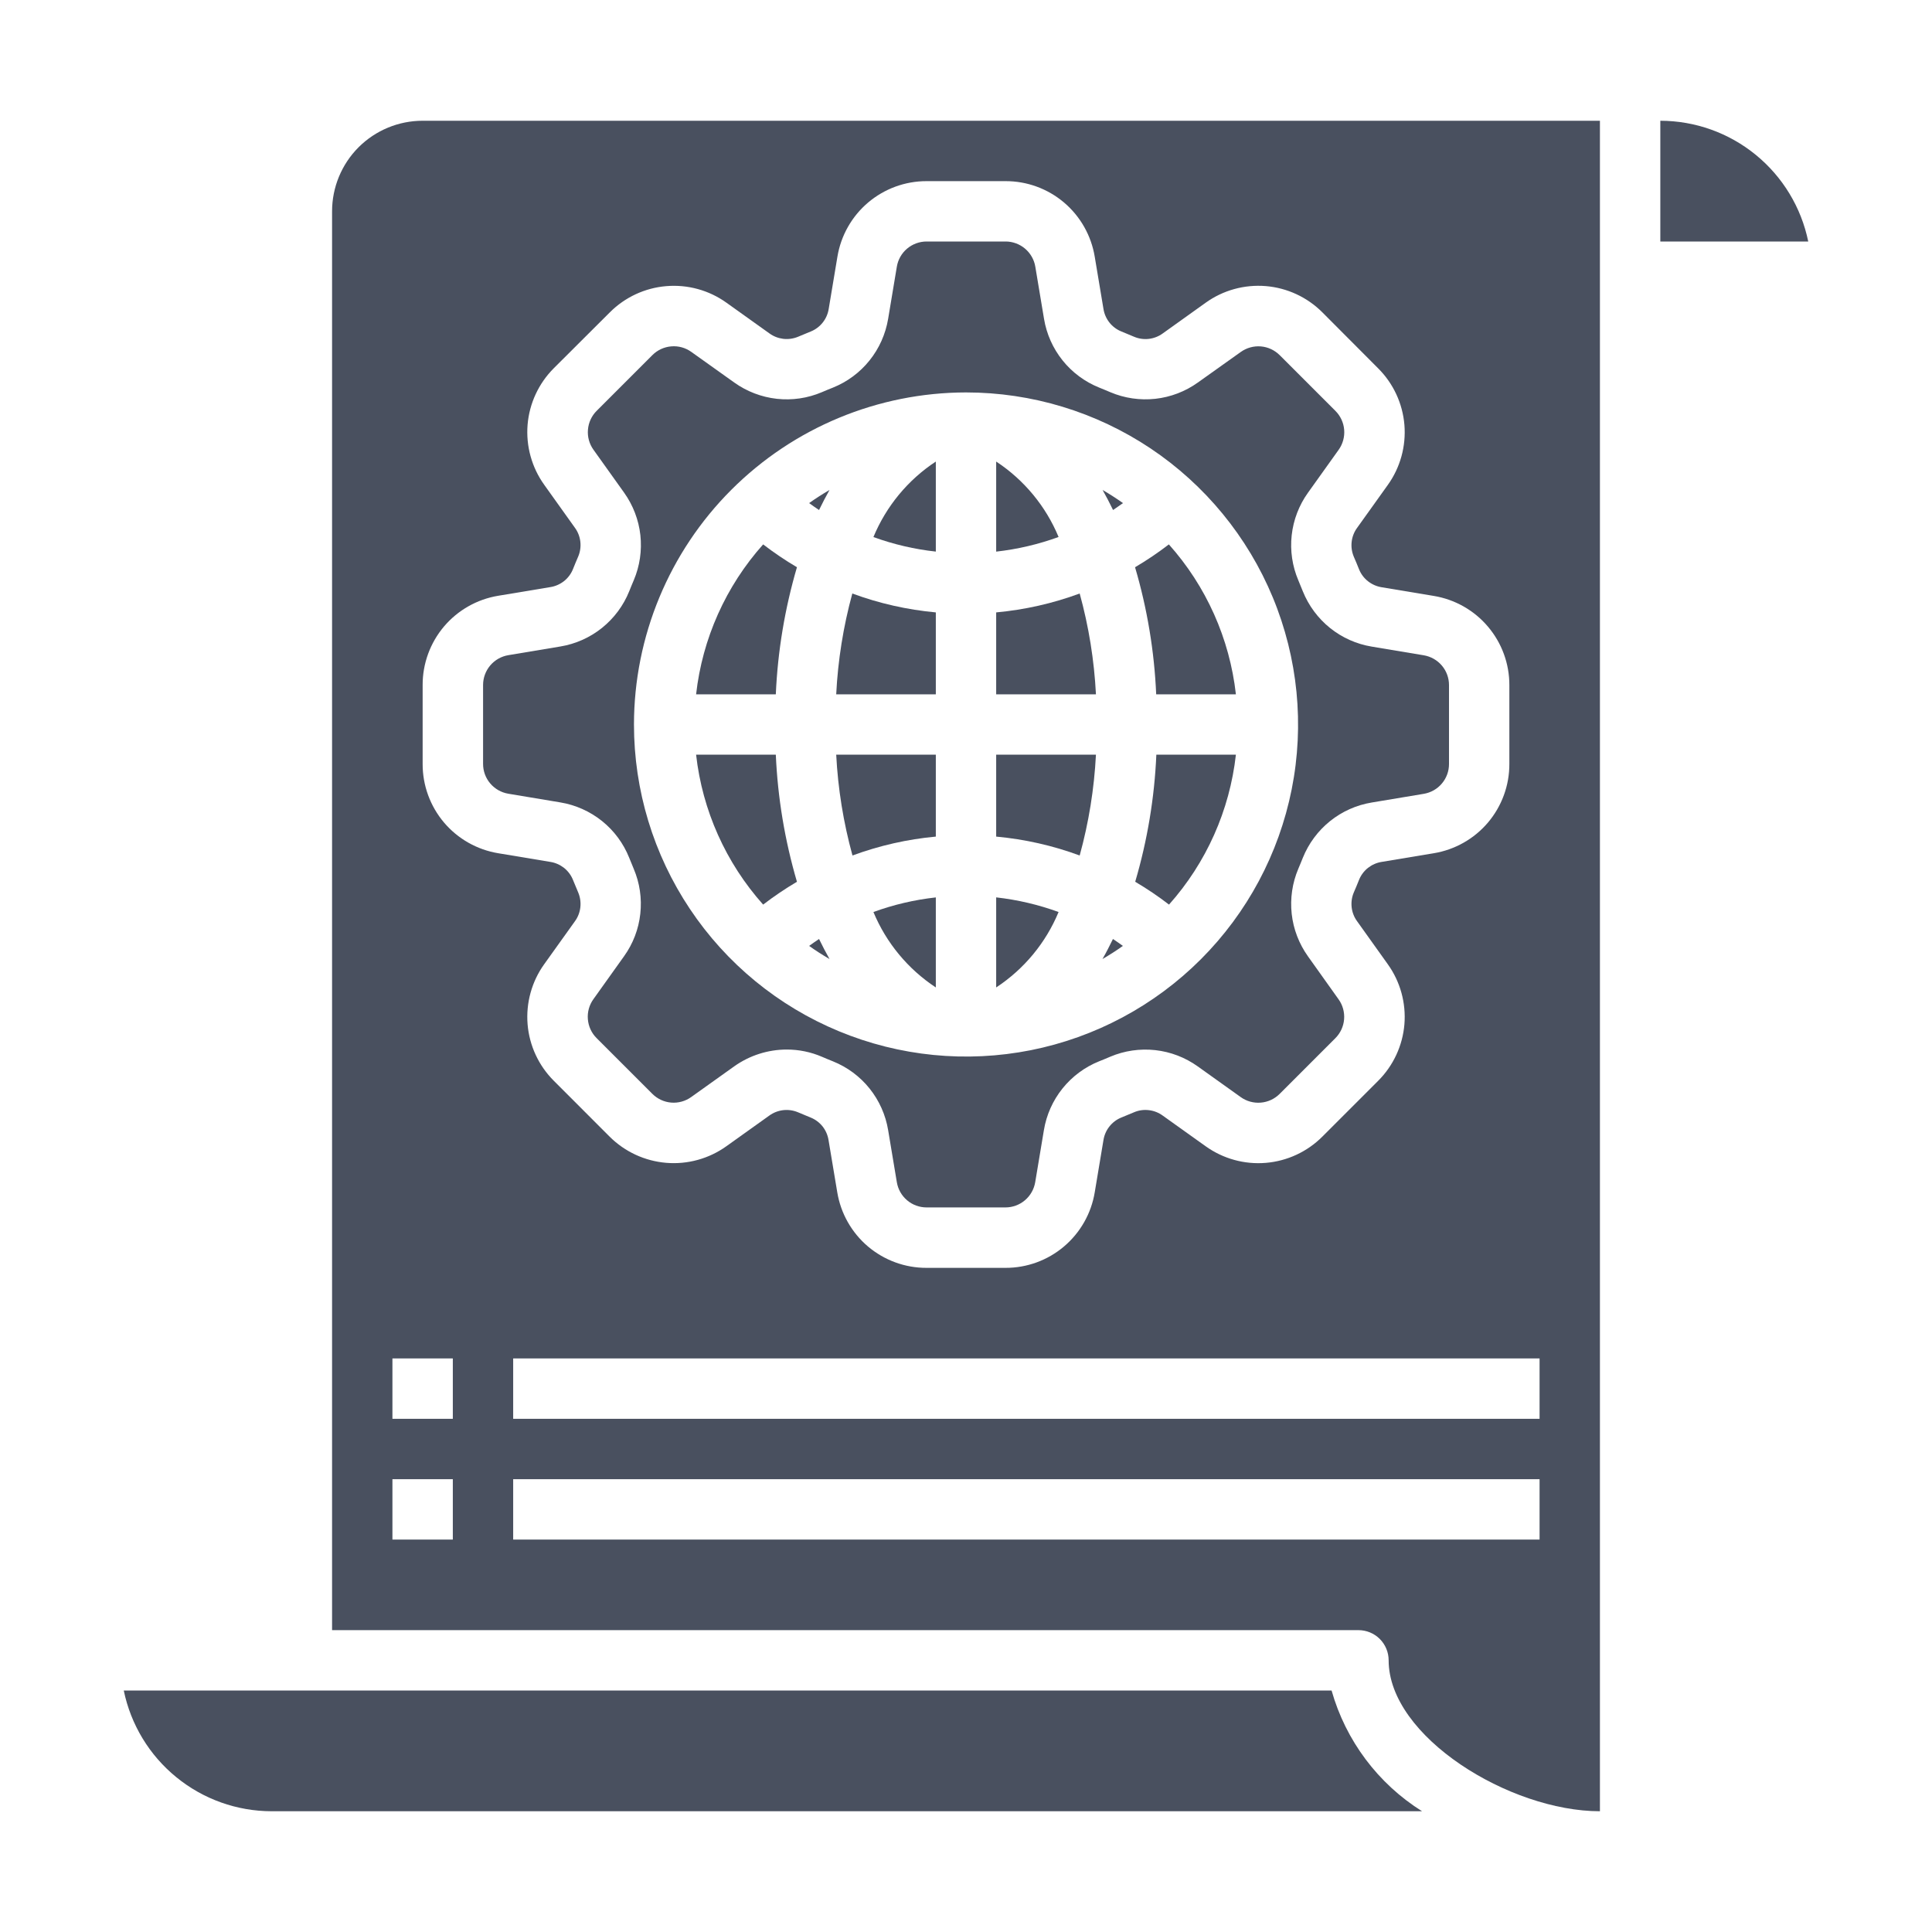 <svg width="50" height="50" viewBox="0 0 50 50" fill="none" xmlns="http://www.w3.org/2000/svg">
<path d="M24.219 21.651V19.531H21.641C21.686 20.413 21.828 21.288 22.062 22.14C22.757 21.884 23.482 21.719 24.219 21.651V21.651Z" fill="#49505F"/>
<path d="M28.363 19.531H25.781V21.651C26.52 21.719 27.246 21.883 27.942 22.14C28.177 21.288 28.318 20.413 28.363 19.531Z" fill="#49505F"/>
<path d="M27.396 23.603C26.875 23.413 26.333 23.286 25.781 23.224V25.555C26.503 25.08 27.065 24.401 27.396 23.603V23.603Z" fill="#49505F"/>
<path d="M31.985 19.531H29.926C29.878 20.646 29.694 21.75 29.379 22.82C29.683 22.999 29.975 23.196 30.254 23.411C31.219 22.328 31.824 20.973 31.985 19.531V19.531Z" fill="#49505F"/>
<path d="M24.219 15.849C23.481 15.781 22.754 15.617 22.058 15.36C21.825 16.212 21.685 17.087 21.641 17.969H24.219V15.849Z" fill="#49505F"/>
<path d="M24.219 25.555V23.225C23.667 23.286 23.125 23.413 22.604 23.603C22.935 24.4 23.498 25.08 24.219 25.555Z" fill="#49505F"/>
<path d="M27.942 15.36C27.246 15.617 26.52 15.781 25.781 15.849V17.969H28.363C28.318 17.086 28.177 16.212 27.942 15.36Z" fill="#49505F"/>
<path d="M29.063 13.02C28.892 12.899 28.716 12.786 28.535 12.68C28.629 12.846 28.719 13.02 28.806 13.199C28.891 13.143 28.975 13.081 29.063 13.02Z" fill="#49505F"/>
<path d="M28.803 24.301C28.716 24.48 28.627 24.654 28.532 24.82C28.713 24.714 28.89 24.602 29.06 24.48C28.975 24.42 28.891 24.357 28.803 24.301Z" fill="#49505F"/>
<path d="M25.781 11.945V14.276C26.333 14.214 26.875 14.087 27.396 13.897C27.065 13.1 26.503 12.42 25.781 11.945V11.945Z" fill="#49505F"/>
<path d="M24.219 11.945C23.497 12.42 22.935 13.101 22.604 13.899C23.125 14.088 23.667 14.215 24.219 14.275V11.945Z" fill="#49505F"/>
<path d="M8.594 5.469V42.188H35.156C35.364 42.188 35.562 42.27 35.709 42.416C35.855 42.563 35.938 42.761 35.938 42.969C35.938 44.944 39.069 46.875 41.406 46.875V3.125H10.938C10.316 3.125 9.72 3.372 9.28 3.811C8.841 4.251 8.594 4.847 8.594 5.469V5.469ZM11.719 39.844H10.156V38.281H11.719V39.844ZM11.719 36.719H10.156V35.156H11.719V36.719ZM39.844 39.844H13.281V38.281H39.844V39.844ZM39.844 36.719H13.281V35.156H39.844V36.719ZM12.896 15.418L14.243 15.194C14.372 15.174 14.493 15.12 14.596 15.04C14.698 14.959 14.778 14.853 14.827 14.732C14.872 14.62 14.918 14.508 14.966 14.398C15.016 14.278 15.034 14.147 15.019 14.017C15.004 13.888 14.956 13.764 14.879 13.659L14.085 12.547C13.761 12.096 13.609 11.544 13.654 10.991C13.7 10.438 13.942 9.919 14.335 9.527L15.781 8.085C16.173 7.692 16.692 7.45 17.245 7.405C17.799 7.359 18.35 7.511 18.802 7.835L19.912 8.628C20.017 8.705 20.141 8.753 20.27 8.769C20.4 8.784 20.531 8.766 20.652 8.716C20.762 8.669 20.873 8.623 20.985 8.578C21.106 8.529 21.212 8.449 21.293 8.346C21.374 8.244 21.427 8.122 21.447 7.993L21.672 6.645C21.762 6.098 22.043 5.601 22.466 5.242C22.889 4.884 23.425 4.687 23.98 4.688H26.02C26.576 4.686 27.113 4.882 27.537 5.241C27.96 5.6 28.242 6.098 28.332 6.646L28.557 7.992C28.577 8.121 28.63 8.243 28.71 8.345C28.791 8.448 28.897 8.528 29.018 8.577C29.131 8.623 29.242 8.669 29.352 8.716C29.473 8.767 29.604 8.785 29.734 8.77C29.863 8.754 29.987 8.706 30.092 8.629L31.202 7.835C31.653 7.511 32.205 7.359 32.758 7.404C33.312 7.45 33.831 7.691 34.223 8.084L35.665 9.531C36.059 9.923 36.3 10.442 36.346 10.995C36.391 11.549 36.239 12.101 35.915 12.552L35.121 13.662C35.044 13.767 34.996 13.891 34.981 14.02C34.966 14.15 34.984 14.281 35.034 14.402C35.082 14.512 35.128 14.623 35.173 14.736C35.222 14.857 35.302 14.963 35.404 15.043C35.507 15.124 35.628 15.177 35.757 15.198L37.104 15.422C37.651 15.512 38.149 15.793 38.507 16.216C38.866 16.639 39.063 17.175 39.062 17.73V19.77C39.064 20.326 38.867 20.863 38.509 21.287C38.15 21.71 37.652 21.992 37.104 22.082L35.757 22.306C35.628 22.326 35.507 22.38 35.404 22.46C35.302 22.541 35.222 22.647 35.173 22.768C35.128 22.881 35.082 22.992 35.034 23.102C34.984 23.222 34.966 23.353 34.981 23.483C34.996 23.612 35.044 23.736 35.121 23.841L35.915 24.953C36.239 25.404 36.391 25.956 36.346 26.509C36.3 27.062 36.058 27.581 35.665 27.973L34.223 29.415C33.831 29.808 33.312 30.049 32.758 30.095C32.205 30.141 31.654 29.988 31.202 29.665L30.092 28.872C29.987 28.795 29.863 28.746 29.734 28.731C29.604 28.715 29.473 28.733 29.352 28.784C29.242 28.831 29.131 28.877 29.019 28.922C28.898 28.971 28.792 29.051 28.711 29.154C28.63 29.256 28.577 29.378 28.557 29.507L28.332 30.855C28.242 31.402 27.96 31.9 27.536 32.259C27.113 32.618 26.575 32.814 26.02 32.812H23.98C23.424 32.814 22.887 32.617 22.463 32.259C22.04 31.9 21.758 31.402 21.668 30.854L21.443 29.508C21.423 29.379 21.37 29.257 21.29 29.154C21.209 29.052 21.103 28.972 20.982 28.923C20.869 28.877 20.758 28.831 20.648 28.784C20.527 28.734 20.396 28.716 20.266 28.731C20.137 28.747 20.013 28.795 19.908 28.872L18.798 29.665C18.346 29.988 17.795 30.14 17.242 30.094C16.689 30.048 16.17 29.808 15.777 29.416L14.335 27.973C13.941 27.581 13.7 27.062 13.654 26.509C13.609 25.955 13.761 25.403 14.085 24.952L14.879 23.842C14.956 23.737 15.004 23.613 15.019 23.484C15.034 23.354 15.016 23.223 14.966 23.102C14.918 22.991 14.872 22.881 14.827 22.768C14.778 22.647 14.698 22.541 14.596 22.46C14.493 22.38 14.372 22.326 14.243 22.306L12.896 22.082C12.348 21.992 11.85 21.71 11.491 21.287C11.133 20.863 10.936 20.326 10.938 19.77V17.73C10.936 17.174 11.133 16.637 11.491 16.213C11.85 15.79 12.348 15.508 12.896 15.418Z" fill="#49505F"/>
<path d="M42.969 3.125V6.25H46.797C46.616 5.368 46.136 4.576 45.439 4.007C44.741 3.437 43.869 3.126 42.969 3.125Z" fill="#49505F"/>
<path d="M13.153 20.541L14.5 20.766C14.895 20.831 15.266 20.997 15.579 21.247C15.891 21.497 16.133 21.824 16.282 22.195C16.321 22.292 16.36 22.387 16.4 22.483C16.556 22.85 16.615 23.252 16.571 23.648C16.528 24.045 16.383 24.424 16.15 24.748L15.357 25.859C15.249 26.01 15.198 26.194 15.214 26.378C15.229 26.563 15.309 26.736 15.44 26.866L16.882 28.308C17.013 28.439 17.186 28.52 17.371 28.535C17.555 28.55 17.739 28.499 17.889 28.391L19 27.598C19.398 27.315 19.874 27.162 20.363 27.162C20.674 27.162 20.983 27.225 21.269 27.348C21.363 27.39 21.459 27.427 21.556 27.467C21.927 27.616 22.254 27.858 22.504 28.17C22.754 28.482 22.92 28.854 22.985 29.248L23.21 30.595C23.24 30.778 23.334 30.943 23.475 31.063C23.616 31.183 23.795 31.248 23.98 31.248H26.021C26.205 31.248 26.384 31.183 26.525 31.063C26.666 30.944 26.76 30.778 26.791 30.596L27.016 29.248C27.081 28.853 27.247 28.482 27.497 28.17C27.748 27.858 28.074 27.615 28.446 27.466C28.542 27.429 28.638 27.388 28.732 27.348C29.099 27.192 29.5 27.134 29.897 27.177C30.294 27.221 30.673 27.366 30.997 27.598L32.11 28.393C32.26 28.501 32.444 28.551 32.628 28.536C32.813 28.521 32.986 28.441 33.117 28.31L34.559 26.868C34.69 26.737 34.77 26.564 34.785 26.38C34.8 26.196 34.75 26.012 34.642 25.862L33.85 24.75C33.618 24.425 33.473 24.047 33.429 23.65C33.386 23.253 33.444 22.852 33.6 22.484C33.641 22.391 33.678 22.295 33.718 22.198C33.868 21.827 34.11 21.501 34.422 21.25C34.734 21 35.105 20.834 35.5 20.769L36.848 20.544C37.031 20.513 37.197 20.419 37.316 20.277C37.436 20.135 37.501 19.956 37.5 19.77V17.73C37.5 17.545 37.435 17.366 37.315 17.225C37.196 17.084 37.03 16.99 36.848 16.959L35.5 16.734C35.105 16.669 34.734 16.503 34.422 16.253C34.11 16.002 33.868 15.676 33.718 15.305C33.68 15.208 33.64 15.112 33.6 15.017C33.444 14.65 33.385 14.248 33.429 13.852C33.473 13.455 33.618 13.076 33.85 12.752L34.644 11.641C34.752 11.49 34.802 11.306 34.787 11.122C34.772 10.937 34.691 10.764 34.56 10.633L33.118 9.191C32.987 9.061 32.814 8.98 32.63 8.965C32.446 8.95 32.262 9.001 32.111 9.109L31 9.9C30.676 10.132 30.297 10.277 29.9 10.321C29.503 10.364 29.102 10.306 28.735 10.15C28.641 10.108 28.545 10.072 28.448 10.031C28.077 9.882 27.75 9.64 27.5 9.328C27.25 9.016 27.084 8.645 27.019 8.25L26.794 6.903C26.764 6.72 26.669 6.554 26.527 6.434C26.386 6.315 26.206 6.249 26.021 6.25H23.98C23.795 6.25 23.616 6.316 23.475 6.435C23.334 6.554 23.24 6.72 23.21 6.902L22.985 8.251C22.919 8.645 22.754 9.017 22.503 9.329C22.253 9.641 21.926 9.883 21.555 10.032C21.459 10.069 21.363 10.11 21.269 10.15C20.902 10.306 20.5 10.365 20.104 10.321C19.707 10.277 19.328 10.132 19.003 9.9L17.891 9.107C17.74 8.999 17.557 8.948 17.372 8.964C17.188 8.979 17.015 9.059 16.884 9.19L15.442 10.632C15.311 10.763 15.231 10.935 15.216 11.12C15.2 11.304 15.251 11.488 15.358 11.638L16.152 12.75C16.384 13.075 16.529 13.453 16.573 13.85C16.616 14.247 16.558 14.648 16.402 15.016C16.361 15.109 16.324 15.205 16.284 15.302C16.135 15.673 15.892 15.999 15.58 16.25C15.268 16.5 14.897 16.666 14.502 16.731L13.154 16.956C12.972 16.987 12.806 17.081 12.687 17.222C12.568 17.363 12.502 17.542 12.502 17.727V19.767C12.501 19.952 12.566 20.132 12.685 20.273C12.805 20.415 12.97 20.51 13.153 20.541V20.541ZM25 10.156C26.7 10.156 28.361 10.66 29.775 11.604C31.188 12.549 32.289 13.891 32.94 15.461C33.59 17.032 33.761 18.759 33.429 20.427C33.097 22.093 32.279 23.625 31.077 24.827C29.875 26.029 28.344 26.847 26.677 27.179C25.01 27.51 23.282 27.34 21.712 26.689C20.141 26.039 18.799 24.938 17.855 23.524C16.911 22.111 16.407 20.45 16.407 18.75C16.409 16.472 17.316 14.287 18.927 12.676C20.538 11.065 22.722 10.159 25 10.156Z" fill="#49505F"/>
<path d="M34.461 43.75H3.203C3.385 44.632 3.864 45.424 4.562 45.993C5.259 46.563 6.131 46.874 7.031 46.875H36.803C35.662 46.16 34.828 45.046 34.461 43.75V43.75Z" fill="#49505F"/>
<path d="M21.468 12.68C21.287 12.786 21.11 12.899 20.94 13.02C21.025 13.081 21.11 13.143 21.197 13.199C21.284 13.02 21.374 12.846 21.468 12.68Z" fill="#49505F"/>
<path d="M21.197 24.301C21.11 24.357 21.025 24.42 20.94 24.48C21.11 24.602 21.287 24.714 21.468 24.82C21.374 24.654 21.284 24.48 21.197 24.301Z" fill="#49505F"/>
<path d="M31.985 17.969C31.823 16.527 31.217 15.171 30.25 14.089C29.971 14.304 29.679 14.501 29.375 14.68C29.69 15.75 29.874 16.854 29.922 17.969H31.985Z" fill="#49505F"/>
<path d="M20.625 14.68C20.322 14.501 20.03 14.304 19.75 14.089C18.784 15.171 18.177 16.527 18.015 17.969H20.078C20.127 16.854 20.311 15.75 20.625 14.68V14.68Z" fill="#49505F"/>
<path d="M20.625 22.82C20.311 21.75 20.127 20.646 20.078 19.531H18.015C18.177 20.973 18.784 22.329 19.75 23.411C20.03 23.196 20.322 22.999 20.625 22.82V22.82Z" fill="#49505F"/>
</svg>
